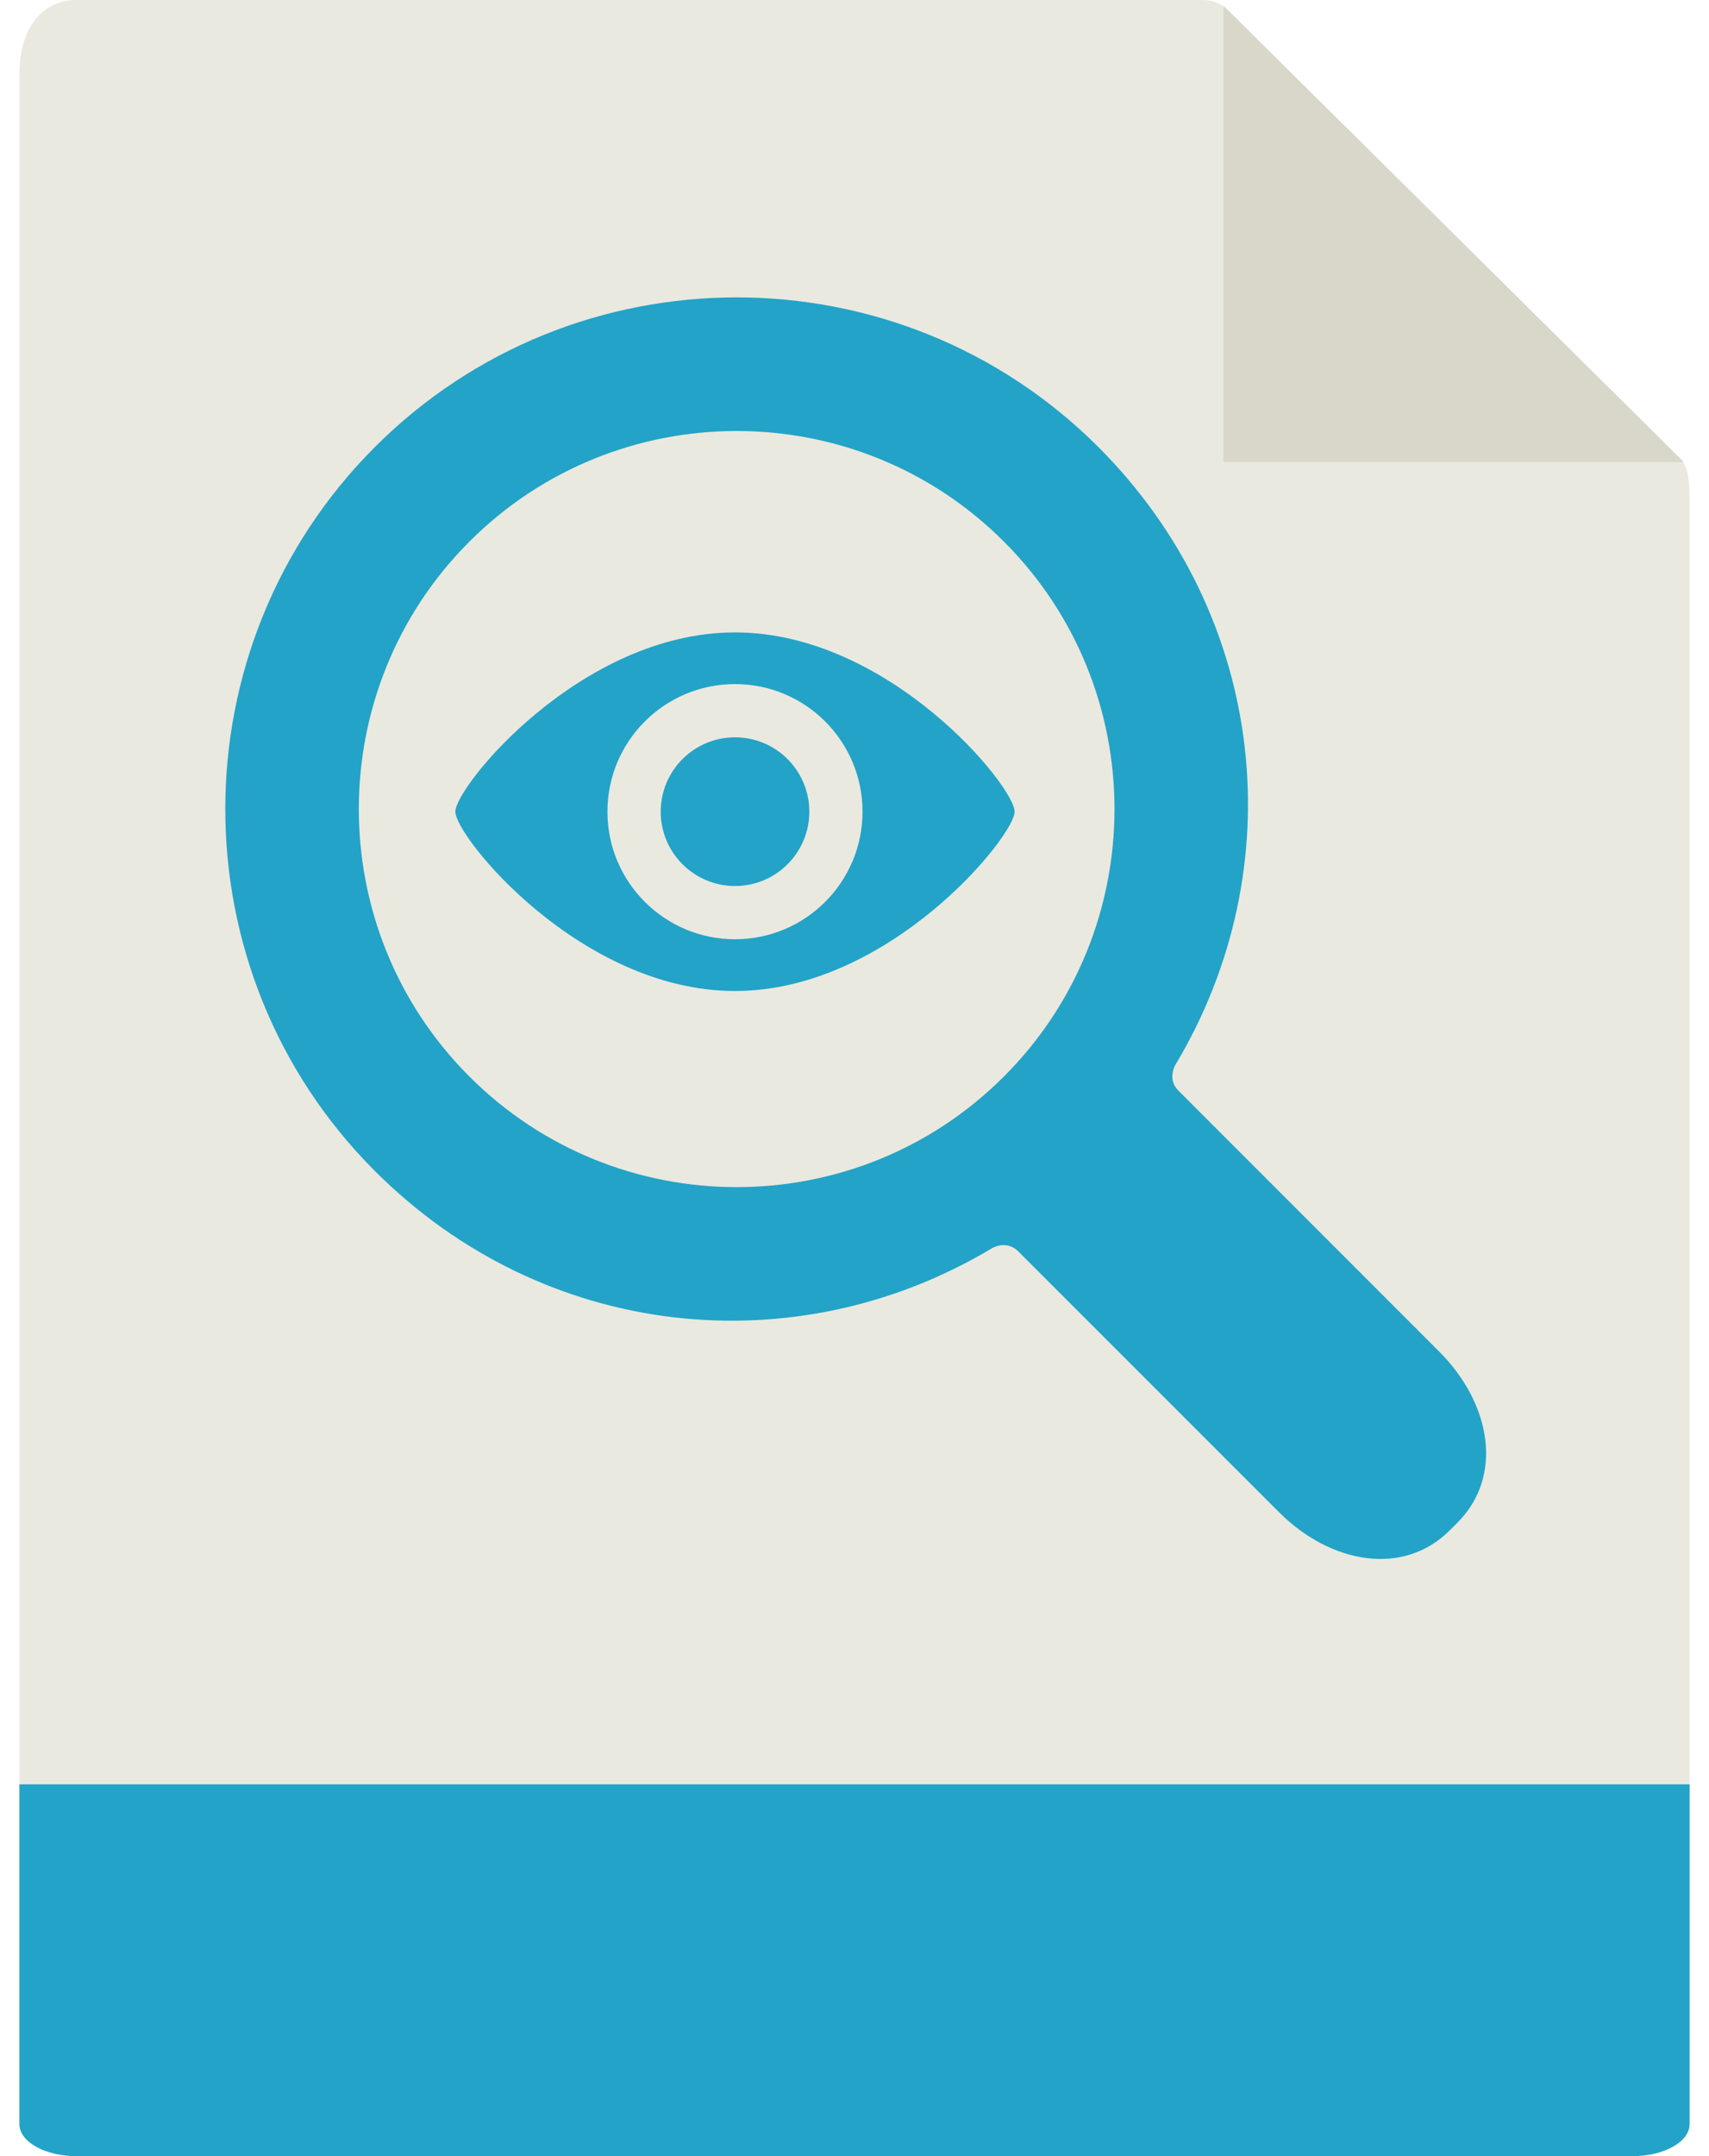 <?xml version="1.0" encoding="UTF-8"?>
<svg width="23px" height="29px" viewBox="0 0 23 29" version="1.1" xmlns="http://www.w3.org/2000/svg" xmlns:xlink="http://www.w3.org/1999/xlink">
    <!-- Generator: Sketch 44.1 (41455) - http://www.bohemiancoding.com/sketch -->
    <title>Group 5</title>
    <desc>Created with Sketch.</desc>
    <defs></defs>
    <g id="Page-1" stroke="none" stroke-width="1" fill="none" fill-rule="evenodd">
        <g id="Group" fill-rule="nonzero">
            <g id="Group-2">
                <g id="Group-4">
                    <g id="Group-6">
                        <g id="Group-5">
                            <path d="M16.197,0 L1.026,0 C0.604,0 0.261,0.339 0.261,0.997 L0.261,28.482 C0.261,28.661 0.604,29 1.026,29 L21.974,29 C22.396,29 22.739,28.661 22.739,28.482 L22.739,6.721 C22.739,6.36 22.69,6.244 22.604,6.159 L16.522,0.133 C16.436,0.048 16.319,0 16.197,0 Z" id="Shape" fill="#E9E9E0"></path>
                            <path d="M21.974,29 L1.026,29 C0.604,29 0.261,28.807 0.261,28.57 L0.261,24 L22.739,24 L22.739,28.57 C22.739,28.807 22.396,29 21.974,29 Z" id="Shape" fill="#23A3C7"></path>
                            <path d="M17.987,15.75 C20.671,13.066 20.671,8.698 17.987,6.013 C15.302,3.329 10.934,3.329 8.25,6.013 C5.972,8.291 5.627,11.678 7.214,14.323 C7.214,14.323 7.328,14.514 7.174,14.668 C6.296,15.546 3.661,18.181 3.661,18.181 C2.962,18.88 2.796,19.858 3.416,20.478 L3.522,20.584 C4.142,21.204 5.12,21.038 5.819,20.339 C5.819,20.339 8.448,17.71 9.325,16.834 C9.486,16.672 9.677,16.786 9.677,16.786 C12.322,18.373 15.709,18.028 17.987,15.75 Z M9.521,14.479 C7.537,12.496 7.537,9.268 9.521,7.285 C11.504,5.301 14.732,5.301 16.715,7.285 C18.699,9.268 18.699,12.496 16.715,14.479 C14.732,16.463 11.504,16.463 9.521,14.479 Z" id="Shape" fill="#23A3C7" transform="translate(11.516, 12.484) scale(-1, 1) translate(-11.516, -12.484) "></path>
                            <path d="M9.892,8.506 C7.814,8.506 6.129,10.579 6.129,10.917 C6.129,11.246 7.814,13.329 9.892,13.329 C11.971,13.329 13.656,11.255 13.656,10.917 C13.656,10.58 11.971,8.506 9.892,8.506 Z M9.892,12.633 C8.945,12.633 8.176,11.865 8.176,10.917 C8.176,9.969 8.945,9.201 9.892,9.201 C10.84,9.201 11.609,9.969 11.609,10.917 C11.609,11.865 10.84,12.633 9.892,12.633 Z" id="Shape" fill="#23A3C7" transform="translate(9.892, 10.917) scale(-1, 1) translate(-9.892, -10.917) "></path>
                            <circle id="Oval" fill="#23A3C7" transform="translate(9.892, 10.917) scale(-1, 1) translate(-9.892, -10.917) " cx="9.892" cy="10.917" r="1"></circle>
                            <polygon id="Shape" fill="#D9D7CA" points="16.466 0.078 16.466 6.214 22.66 6.214"></polygon>
                        </g>
                    </g>
                </g>
            </g>
        </g>
    </g>
</svg>